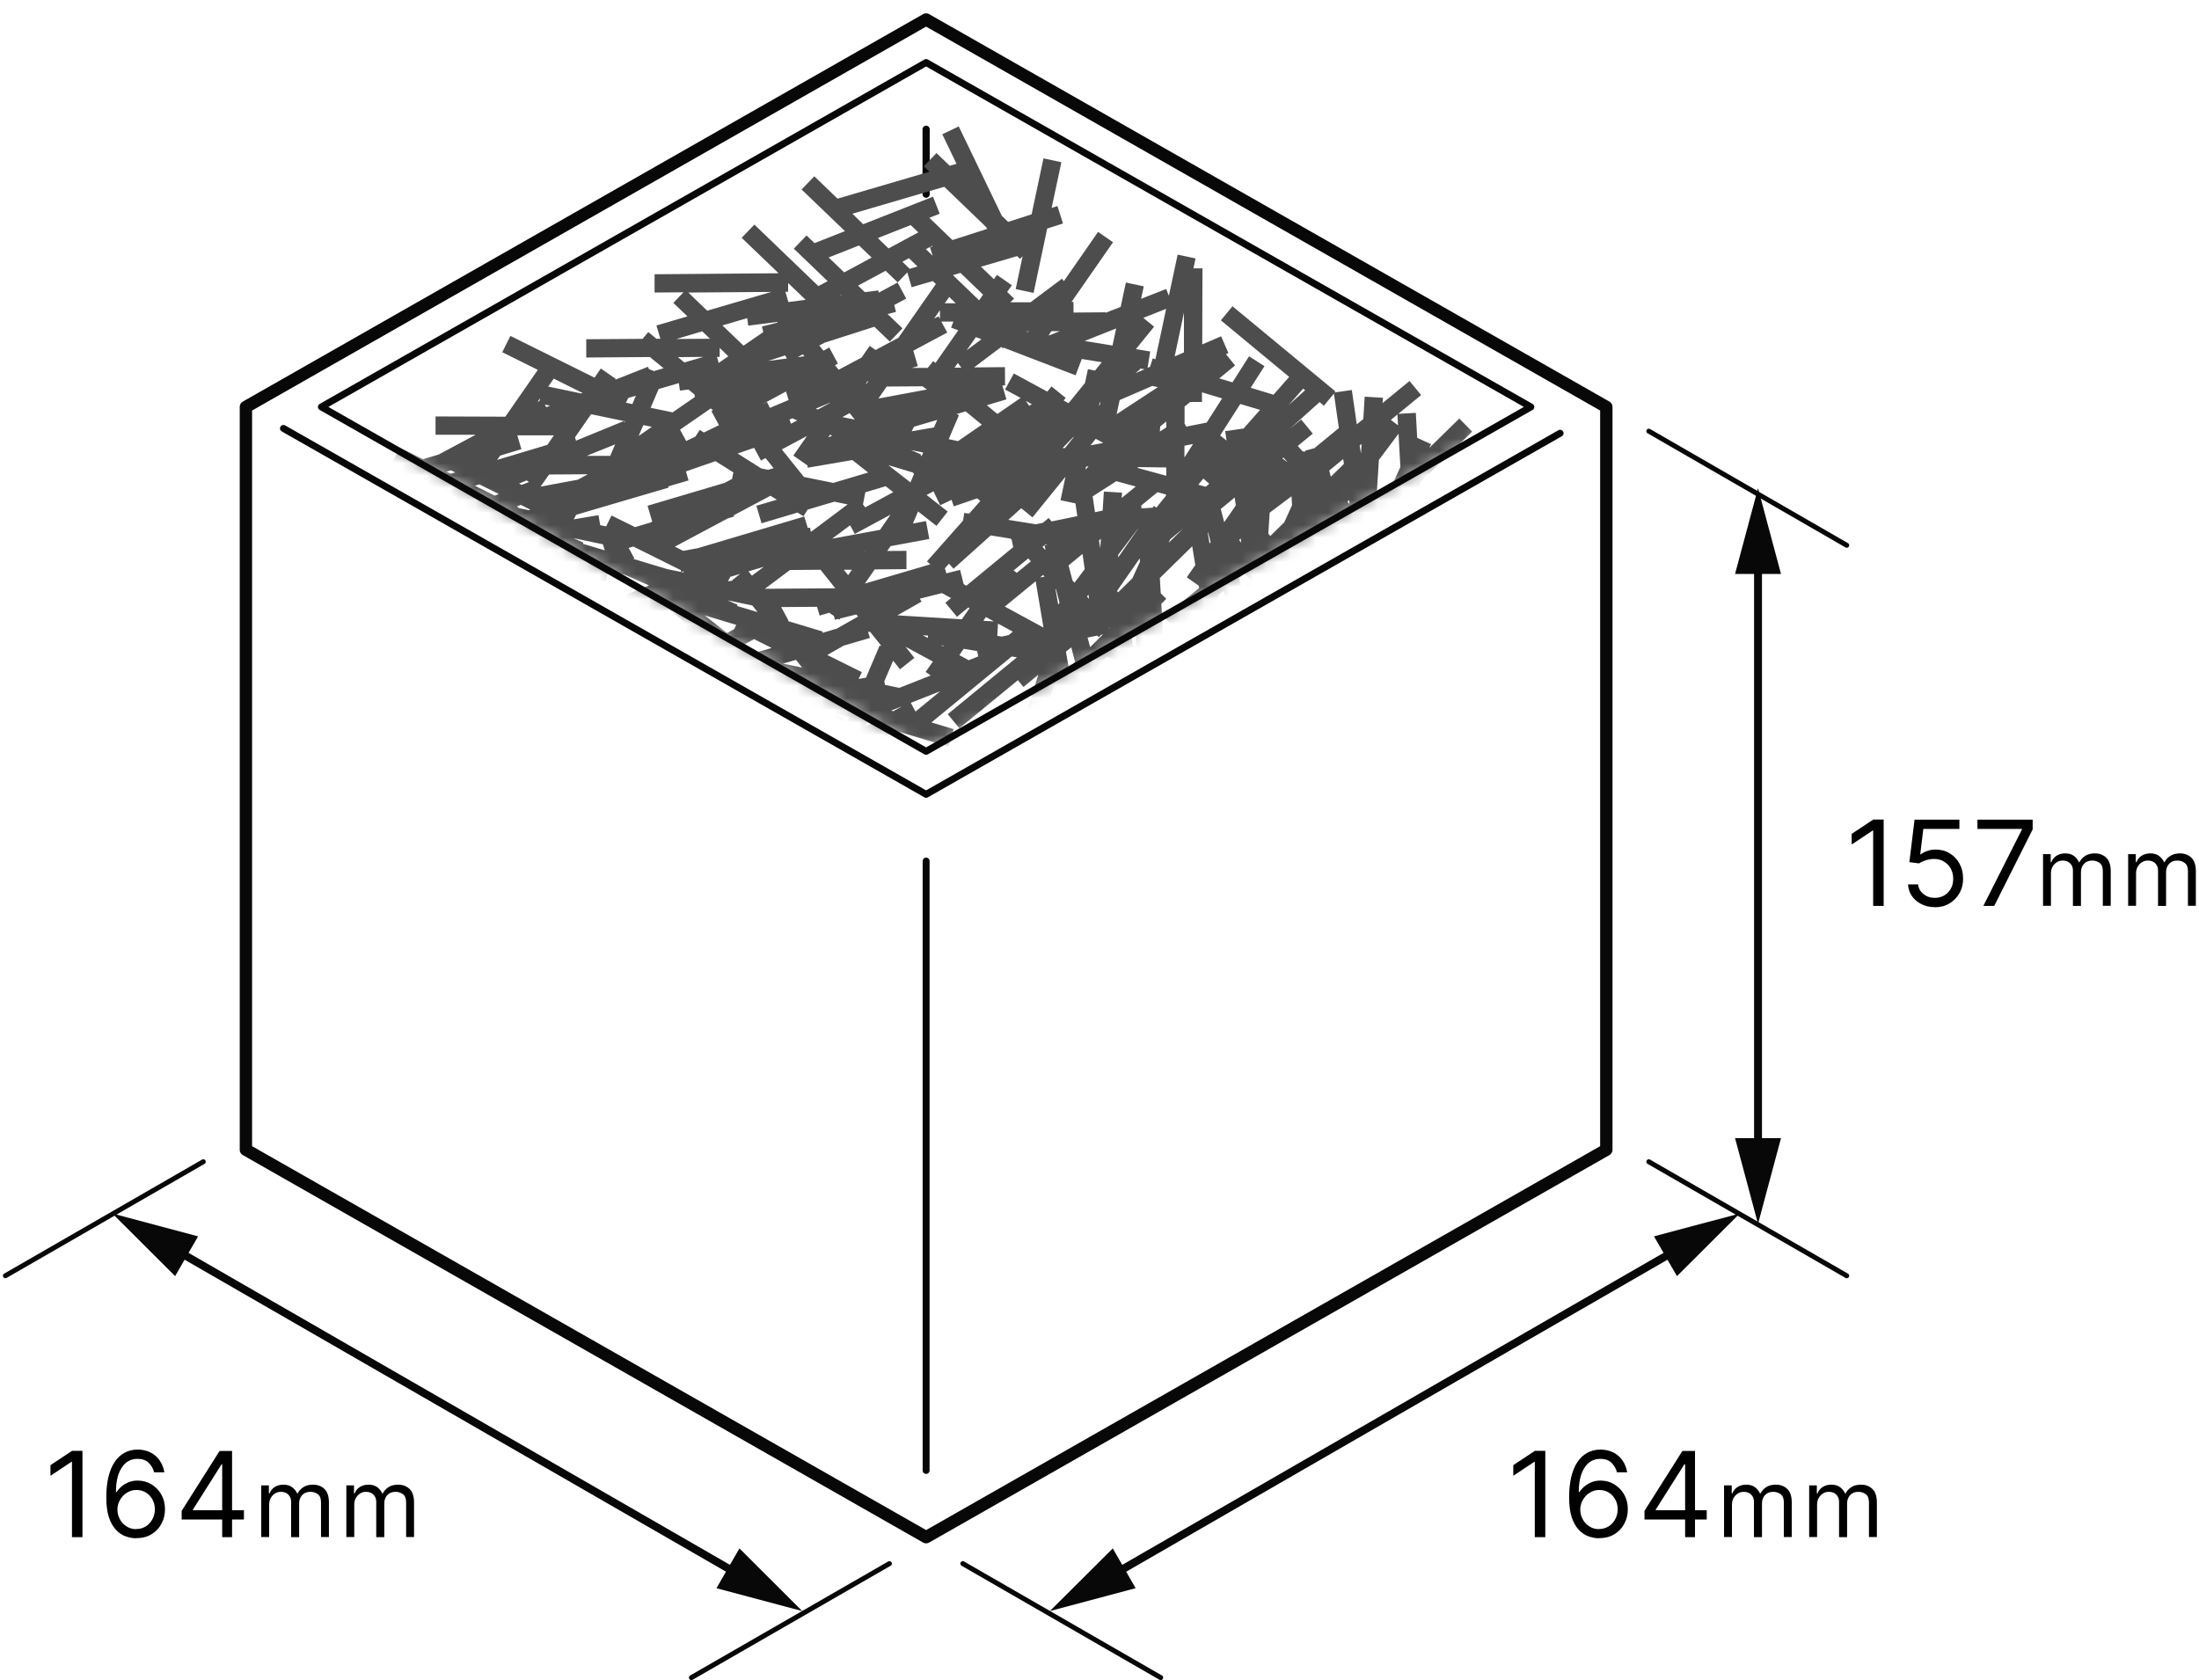 <svg width="178" height="136" viewBox="0 0 178 136" fill="none" xmlns="http://www.w3.org/2000/svg">
<g clip-path="url(#clip0_3932_6842)">
<path d="M126.285 35.07L74.965 64.3L22.945 34.68" stroke="#080808" stroke-width="0.56" stroke-linecap="round" stroke-linejoin="round"/>
<path d="M74.965 15.72V10.46" stroke="#080808" stroke-width="0.58" stroke-linecap="round" stroke-linejoin="round"/>
<path d="M74.965 124.43L130.025 93.07V32.94L74.965 1.58L19.905 32.94V93.07L74.965 124.43Z" stroke="#080808" stroke-linecap="round" stroke-linejoin="round"/>
<mask id="mask0_3932_6842" style="mask-type:luminance" maskUnits="userSpaceOnUse" x="26" y="5" width="98" height="56">
<path d="M74.965 60.82L26.015 32.94L75.245 5.06L123.915 32.94L74.965 60.82Z" fill="white"/>
</mask>
<g mask="url(#mask0_3932_6842)">
<path d="M114.985 40.33L114.915 39.1L119.165 34.94L118.125 33.88L115.695 36.26L115.835 35.95L114.715 35.44L114.605 33.42L113.185 33.5L115.035 31.98L114.095 30.84L111.915 32.63L111.945 32.2L110.465 32.11L110.355 33.92L109.825 34.35L109.425 31.57L108.025 31.77L108.095 31.68L99.765 24.79L98.825 25.93L104.355 30.51L103.085 31.95L101.235 31.39L102.355 29.64L101.105 28.84L99.765 30.95L98.695 30.63L99.975 29.58L99.235 28.67L99.435 28.58L98.845 27.22L97.315 27.88L97.335 21.72H96.605L96.775 20.92L95.325 20.61L94.615 23.94L94.395 23.39L92.365 24.19L92.585 23.18L91.135 22.87L90.715 24.84L89.495 25.32V25.28L86.895 25.3V24.44H86.735L90.095 19.61L88.885 18.77L86.115 22.76L85.965 22.56L83.415 24.47H81.785L82.085 24.17L81.525 23.63L81.905 23.09L80.695 22.25L80.455 22.6L79.405 21.59L82.335 20.73L82.565 20.96L82.775 20.74L82.215 23.4L83.665 23.71L84.765 18.5L86.045 18.09L85.595 16.68L85.125 16.83L85.915 13.13L84.465 12.82L83.505 17.35L81.605 17.96L81.095 17.47L77.605 10.23L76.275 10.87L77.425 13.26L76.875 13.42L75.805 12.39L74.775 13.46L75.235 13.9L67.795 16.08L65.915 14.27L64.885 15.34L68.395 18.71L65.935 19.68L65.285 19.06L64.255 20.13L66.995 22.76L66.245 23.16L61.065 18.18L60.035 19.25L63.025 22.12L52.985 22.2V23.68L55.325 23.66L54.505 24.52L55.645 25.61L53.135 26.35L53.455 27.42H53.135L52.475 26.88L52.015 27.43L47.455 27.46V28.94L52.605 28.9L53.715 29.81L52.925 30.04L52.525 29.87L52.455 29.69L49.795 30.74L49.845 30.67L48.635 29.83L48.125 30.57L41.315 27.19L40.655 28.51L43.535 29.94L40.905 33.73L35.255 33.71V35.19H38.505L35.515 36.79L34.245 37.17L32.345 36.23L31.685 37.55L32.165 37.79L31.475 38L31.895 39.42L32.595 39.21L32.035 40.51L35.345 41.95L33.435 42.7L33.555 43L33.105 43.08L33.355 44.54L36.965 43.92L38.065 44.79L38.095 44.95L38.245 44.92L29.175 47.62L29.595 49.04L39.665 46.05L39.915 46.25L33.915 48.04L34.335 49.46L36.555 48.8L37.155 49.91L41.545 47.53L42.515 48.29L41.185 49.01L41.885 50.31L46.275 47.93L48.495 49.67L49.405 48.51L47.695 47.17L48.265 46.86L49.005 47.08L49.225 46.34L49.475 46.2L50.545 46.52L52.545 47.39L50.635 48.14L50.755 48.44L50.305 48.52L50.555 49.98L54.165 49.36L55.445 50.37L46.375 53.07L46.795 54.49L56.865 51.5L57.475 51.98L53.645 54.05L54.345 55.35L58.735 52.97L59.815 53.82L59.795 53.86L59.835 53.88L60.065 54.67L60.665 54.49L60.945 54.71L61.145 54.45L63.405 55.43L63.015 55.93L63.155 56.04L60.865 56.43L61.115 57.89L64.725 57.27L66.005 58.28L56.935 60.98L57.355 62.4L67.425 59.41L67.995 59.86L67.965 59.93L64.215 61.96L64.915 63.26L67.035 62.11L67.005 62.19L68.365 62.77L69.125 60.98L69.305 60.88L71.525 62.62L72.435 61.46L70.725 60.12L72.505 59.16L76.775 60.44L77.195 59.02L75.395 58.48L81.895 53.14L82.315 53.21L76.715 57.81L77.655 58.95L82.395 55.06L82.845 55.61L84.045 54.62L82.885 58.4L84.295 58.84L85.305 55.56L85.625 57.48L87.085 57.24L86.855 55.89L88.455 54.32L88.775 54.24L88.725 54.06L89.625 53.17L90.255 53.46L90.655 60.55L92.135 60.47L91.615 51.22L91.915 50.92L92.325 58.15L93.805 58.07L93.465 51.95L94.175 51.91L94.005 48.88L94.405 48.48L93.955 48.02L93.885 46.79L96.505 44.22L96.755 45.74L96.065 46.73L97.035 47.41L97.065 47.6L94.235 49.92L95.175 51.06L96.375 50.07L95.215 53.85L96.625 54.29L97.635 51.01L97.955 52.93L99.415 52.69L99.185 51.34L100.785 49.77L101.105 49.69L101.055 49.51L101.955 48.62L102.605 48.92L103.365 47.26L103.945 47.97L104.305 47.67L104.405 49.4L103.985 50.76L104.485 50.92L104.635 53.61L106.115 53.53L105.895 49.58L106.405 47.92L106.725 49.84L108.185 49.6L107.955 48.25L109.555 46.68L109.875 46.6L109.825 46.42L110.725 45.53L111.375 45.83L112.165 44.11L113.005 43.28L113.415 50.51L114.895 50.43L114.555 44.31L115.265 44.27L115.095 41.24L115.495 40.84L115.045 40.38L114.985 40.33ZM36.505 38.07L36.855 38.24L36.485 38.35L36.135 38.18L36.505 38.07ZM36.865 40.64L35.015 40.25L32.655 39.22L34.065 38.8L37.025 40.27L36.865 40.64ZM100.395 32.7L101.995 33.18L100.645 34.71V34.69L99.175 34.9L99.285 35.66L98.765 35.25L100.395 32.7ZM100.475 43.92L100.305 43.73L100.425 43.57L100.475 43.92ZM93.435 26.46L92.545 25.73L94.395 25L93.525 29.08L93.305 29.01L93.095 29.69L92.895 29.77L93.105 28.45L91.945 28.26L93.425 26.44L93.435 26.46ZM92.305 29.89L92.255 29.83L92.655 29.89L91.905 30.21L92.305 29.88V29.89ZM90.635 32.38L93.275 31.24L93.725 31.34L90.385 33.53L90.635 32.37V32.38ZM90.345 26.6L90.055 27.97L87.795 27.6L90.345 26.59V26.6ZM89.315 35.85L88.275 36.05L88.695 35.52L89.305 35.85H89.315ZM88.955 32.87L89.005 32.61L89.075 32.55L89.025 32.77L88.945 32.87H88.955ZM85.105 26.81H85.785L84.945 27.14H84.885L85.105 26.81ZM83.285 26.83L83.255 26.87L83.025 26.83H83.285ZM79.575 23.85L79.255 24.31L77.135 22.27L77.745 22.09L79.575 23.85ZM72.625 49.82L74.595 48.7L74.455 48.46L76.245 48.01L76.985 48.41L76.525 48.79L77.465 49.93L78.385 49.17L78.485 49.23L77.855 50.13L72.615 49.81L72.625 49.82ZM75.125 51.45L75.095 51.64L74.695 51.42L75.125 51.45ZM67.375 43.59L68.815 42.52L69.195 43.22L72.085 41.66L71.235 42.89L67.385 43.6L67.375 43.59ZM68.965 46.11L68.655 46.56L68.305 46.12H68.975L68.965 46.11ZM67.615 47.62L61.915 47.66L63.945 46.14L66.415 46.12L67.615 47.62ZM73.925 28.39L76.675 26.92L76.195 26.03H77.175L76.985 26.52L77.565 26.74L75.725 29.38L75.545 29.23L75.095 29.78H73.805L74.295 29.64L73.925 28.38V28.39ZM75.595 25.81L76.085 25.11V25.82L75.975 25.6L75.595 25.8V25.81ZM76.475 24.55L76.835 24.04L77.365 24.55H76.475ZM77.815 29.76H77.265L77.535 29.38L77.815 29.76ZM73.755 36.43L74.725 36.63L74.605 36.91L74.525 36.89L74.565 36.79L73.745 36.43H73.755ZM73.985 38.37L73.695 39.05L71.905 37.65L73.895 38.25L73.985 38.37ZM73.795 34.91L73.985 34.54L75.865 33.99L75.605 34.6L73.805 34.91H73.795ZM74.655 31.26L75.035 31.53L71.105 32.26L71.775 31.29L74.645 31.27L74.655 31.26ZM71.695 39.36L72.305 39.84L70.035 41.07L69.855 40.83L70.045 39.85L71.685 39.36H71.695ZM70.015 44.6V44.62H69.905L70.015 44.6ZM70.775 46.09L73.375 46.07V44.59L71.815 44.6L72.085 44.21L75.225 43.63L74.955 42.18L73.895 42.38L74.315 41.4L75.805 42.57L76.715 41.41L75.005 40.07L75.565 39.77L76.105 40.9L77.025 40.46L77.205 40.99L79.095 40.34L79.355 40.55L78.445 41.58L78.055 41.52L77.955 42.14L75.035 45.44L75.305 45.68L70.005 47.24L70.785 46.12L70.775 46.09ZM78.225 47.41L78.005 47.29L77.715 46.13L76.605 46.41L76.485 46L76.815 45.63L77.185 46.04L80.195 43.34L81.805 43.6L81.895 43.7L82.015 44.29L78.225 47.41ZM77.555 35.71L76.795 35.55L77.625 33.6L77.425 33.52L78.165 33.3L79.475 34.38L77.555 35.7V35.71ZM79.445 27.46L78.245 28.36L78.995 27.29L79.445 27.46ZM76.435 15.12L79.835 18.39L79.905 18.53L77.095 19.43L75.225 17.63L76.065 17.3L75.525 15.92L69.875 18.15L68.995 17.3L76.435 15.12ZM75.485 20.69L74.945 20.17L75.455 19.9L75.505 19.94L75.275 20.01L75.495 20.69H75.485ZM71.925 20.11L71.055 19.27L73.715 18.22L74.335 18.81L71.925 20.11ZM74.275 21.57L73.635 21.76L73.045 21.19L73.575 20.9L74.265 21.57H74.275ZM69.535 19.87L70.555 20.85L68.335 22.05L67.075 20.84L69.535 19.87ZM68.125 23.9L67.995 23.92L68.095 23.87L68.135 23.9H68.125ZM66.685 27.76L70.775 26.45L72.025 27.65L73.055 26.58L71.845 25.42L72.525 25.25L72.385 24.69L73.355 24.17L72.655 22.87L71.125 23.69L71.105 23.51L70.005 23.65L69.455 23.12L71.685 21.92L72.665 22.86L73.445 22.05L73.795 23.25L75.505 22.75L75.755 22.99L72.725 27.34L70.875 28.33L70.395 28L69.745 28.94L67.885 29.93L67.585 29.56L67.825 29.43L67.125 28.13L66.655 28.39L66.315 27.97L66.695 27.77L66.685 27.76ZM70.295 30.84L70.175 31.02L70.065 31.08L70.215 30.87L70.305 30.84H70.295ZM69.215 33.97L68.185 33.76L68.775 33.44L69.205 33.98L69.215 33.97ZM67.375 35.27L67.045 35.4L67.185 35.19L67.365 35.27H67.375ZM67.165 32.59L67.195 32.61L66.205 33.15L66.035 33.08L67.175 32.6L67.165 32.59ZM65.355 37.67L65.385 37.86L68.995 37.24L70.275 38.25L67.455 39.09L65.075 38.61L63.285 36.38L65.325 35.29L64.215 36.88L65.355 37.67ZM62.315 33.02L62.085 32.54L61.695 32.73L63.625 31.69L63.835 32.38L62.315 33.02ZM62.615 37.9L62.195 38.03L61.625 37.92L59.705 36.71L61.045 36.25L61.595 37.28L61.965 37.08L62.625 37.9H62.615ZM63.905 33.96L64.145 33.86L64.535 34.03L64.025 34.3L63.905 33.96ZM64.565 28.91L64.985 28.68L65.115 28.84L64.565 28.91ZM63.785 22.9L65.215 24.27L63.815 24.45L63.575 23.62H63.795V22.89L63.785 22.9ZM63.555 28.77L63.695 29.02L62.165 29.22L63.555 28.77ZM62.875 26.13L61.675 26.43L61.785 26.88L60.185 27.98L58.475 26.34L60.485 25.75L60.565 26.36L62.985 26.05L62.875 26.13ZM58.215 34.41L56.975 35.01L56.635 34.8L56.295 35.34L55.545 35.7L55.045 34.78L57.535 33.06L57.715 33.21L57.585 33.28L58.205 34.43L58.215 34.41ZM58.175 29.38L58.035 28.89H58.255V28.16L58.955 28.84L58.175 29.38ZM62.435 23.63L57.245 25.15L55.715 23.68L62.435 23.63ZM56.845 26.82L57.465 27.42L54.745 27.44L56.845 26.82ZM56.905 28.9L55.395 29.34L54.875 28.91L56.905 28.89V28.9ZM53.315 31.49L54.955 31.01L55.035 31.62L55.725 31.53L56.205 31.92L56.255 32.13L54.445 33.38L52.665 33.01L53.315 31.49ZM52.075 34.41L52.765 34.55L51.695 35.29L52.075 34.41ZM50.865 32.21L51.475 32.03L51.185 32.71L50.665 32.6L50.855 32.21H50.865ZM50.595 34.1L50.555 34.2L50.505 34.08L46.625 35.67L46.545 35.4L47.845 33.53L50.595 34.1ZM49.795 35.97L49.395 36.9H47.485L49.795 35.97ZM44.825 30.65L47.155 31.81L47.045 31.85L44.375 31.29L44.825 30.65ZM44.535 32.84L44.215 32.96L44.105 32.75L44.535 32.84ZM43.725 32.23L43.675 32.45L43.505 32.54L43.725 32.23ZM40.485 36.88L42.205 36.36L41.875 35.24H44.835L44.305 36.01L40.235 37.23L40.485 36.88ZM42.815 39.02L42.225 39.25L42.015 39.14L42.635 38.89L42.815 39.02ZM38.435 39.32L38.805 39.21L40.375 39.99L40.045 40.12L38.435 39.32ZM41.815 45.7L41.605 45.76L40.155 44.62L40.485 44.56L42.695 45.22L41.825 45.69L41.815 45.7ZM42.815 41.3L41.965 41.12L41.985 41.08L41.825 41L42.155 40.87L42.925 41.25L42.815 41.29V41.3ZM43.885 47.55L43.035 46.88L44.355 46.49L44.965 46.97L43.885 47.55ZM43.765 39.38L44.445 38.41L47.585 38.39L46.775 38.83L43.765 39.39V39.38ZM47.185 44.02L47.225 43.92L46.405 43.56L48.805 44.06L48.955 44.55L47.185 44.02ZM49.505 41.72L49.065 42.61L48.585 42.51L48.445 41.7L46.445 42.04L46.635 41.67L54.125 39.47L54.095 39.37L55.735 38.89L55.525 38.16L57.915 37.33L59.365 38.24L59.255 38.77L58.655 39.09L52.415 40.94L52.795 42.22L52.675 42.29L51.405 42.67L49.505 41.73V41.72ZM55.285 46.33L54.015 46.07L51.265 45.24L51.345 45.19L50.885 44.35L51.265 44.24L55.105 46.15L55.145 46.3L55.305 46.25L55.385 46.29L55.275 46.33H55.285ZM56.395 44.39L55.305 44.59L54.625 44.25L58.915 41.96L59.425 41.81L59.395 41.71L62.365 40.13L62.885 40.45L61.225 40.94L61.645 42.36L64.555 41.49L65.035 41.79L65.375 41.25L67.535 40.61L68.615 40.83L65.635 43.06L65.565 42.71L65.385 42.74L65.105 41.81L56.395 44.4V44.39ZM61.805 45.9L60.865 46.6L60.585 46.25L61.795 45.89L61.805 45.9ZM59.295 47L58.925 47.06L59.115 46.69L59.905 46.46L59.275 46.96L59.305 47H59.295ZM59.425 50.93L58.855 51.24L57.035 49.81L59.595 50.58L59.425 50.93ZM59.655 49.05L59.695 48.95L58.875 48.59L60.895 49.01L61.325 49.55L59.655 49.05ZM61.085 52.85L60.695 52.68L60.125 52.23L61.035 51.74L62.465 52.45L61.095 52.85H61.085ZM63.385 53.72L64.415 53.42H64.435L64.925 54.04L63.385 53.72ZM63.825 50.3L63.785 50.25L63.825 50.23L63.235 49.14L66.135 49.12L66.345 49.83L67.125 49.6L67.505 49.86L67.585 50.17L67.855 50.1L67.945 50.16L68.015 50.06L69.315 49.74L69.455 49.91L67.725 50.89L66.565 51.23L66.595 51.12L63.835 50.29L63.825 50.3ZM68.565 58.46L67.605 57.71L68.735 58.05L68.555 58.46H68.565ZM70.025 58.81L70.165 58.48L70.475 58.57L70.025 58.81ZM71.205 52.25L70.095 54.86L69.495 54.96L69.765 54.41L66.965 53.02L68.295 52.26L70.415 51.64L70.265 51.14L70.435 51.15L71.365 52.31L71.195 52.24L71.205 52.25ZM71.575 55.16L72.295 53.48L72.855 54.18L74.015 53.25L73.295 52.35L75.515 53.55L74.925 54.39L75.335 54.68L72.795 55.68L71.635 55.44L71.585 55.16H71.575ZM72.305 57.57L72.135 57.52L72.915 57.21H72.955L72.305 57.57ZM74.105 57.6L73.725 56.89L76.115 55.95L74.105 57.6ZM76.345 52.32L76.175 52.23L76.385 52.27L76.345 52.33V52.32ZM78.425 53.45L77.655 53.03L78.005 52.52L79.095 52.7L79.185 53.14L78.415 53.44L78.425 53.45ZM79.595 50.25L79.805 49.95L80.455 50.3L79.595 50.25ZM81.645 51.41L81.085 51.53L80.725 51.47L80.785 50.48L81.985 51.13L81.645 51.41ZM81.335 49.1L83.835 47.05L84.465 50.8L81.335 49.1ZM82.045 46.18L83.235 45.2L83.445 45.44L82.255 46.41L82.295 46.36L82.045 46.18ZM84.195 46.74L84.435 46.54L84.555 46.68L84.185 46.74H84.195ZM84.625 44.47L84.595 44.5L84.385 44.26L84.635 44.06L84.785 44.08L84.545 44.14L84.625 44.46V44.47ZM85.095 42.18L84.885 41.93L84.415 42.32L83.855 42.44L81.615 42.08L82.665 41.14L83.575 41.88L86.245 38.59L85.845 40.49L87.055 40.75L87.205 41.78L85.115 42.21L85.095 42.18ZM83.035 32.45L83.525 32.72L83.305 32.85L83.035 32.45ZM86.015 36.26L86.875 35.38H86.905V35.4L86.205 36.27H86.015V36.26ZM85.655 48.94L85.435 47.66L85.485 47.71L85.765 48.79L85.655 48.94ZM86.515 54.1L86.285 52.75L86.715 52.4L87.025 53.59L86.505 54.1H86.515ZM86.975 47.17L86.815 46.99L86.495 45.77L87.625 44.84L87.805 46.07L86.975 47.17ZM86.515 32.65L86.095 32.42L86.265 32.21L85.115 31.28L84.775 31.7L82.065 30.23L81.355 31.53L82.615 32.21L80.735 33.51L79.875 32.8L81.465 32.33L81.135 31.2H81.355L81.345 29.72L78.845 29.74L81.055 28.08L81.175 28.2L81.235 28.14L87.065 30.38L87.565 29.06L89.185 29.32L88.635 30L88.065 29.88L87.825 31L86.505 32.63L86.515 32.65ZM87.915 37.76H88.115L87.865 38.01L87.915 37.76ZM88.105 48.13L88.155 48.48L87.985 48.29L88.105 48.13ZM88.245 52.39L88.035 51.61L88.825 51.45L88.935 51.57L89.145 51.38L89.285 51.35L88.235 52.39H88.245ZM88.965 43.74L89.115 43.61L89.065 44.37V44.39L88.955 43.74H88.965ZM89.785 50.87L89.765 50.89V50.84L89.825 50.78L89.785 50.87ZM89.355 39.78L89.255 41.33L88.635 41.46L88.445 40.18L90.365 38.95L91.935 39.38L90.795 40.31L90.825 39.88L89.345 39.79L89.355 39.78ZM92.115 42.78V42.81L90.515 45.12V44.91L92.115 42.79V42.78ZM91.645 46.83L90.505 47.95L90.415 47.84L92.255 45.2L92.275 45.47L91.655 46.83H91.645ZM94.385 40.12L93.605 41.09L93.405 40.95L93.295 41.1L92.405 41.15L92.365 40.93L93.695 39.84L94.385 40.03V40.11V40.12ZM94.395 38.51L92.055 37.87L92.155 37.81L94.405 37.84V38.52L94.395 38.51ZM94.405 34.6L93.885 34.93L93.915 34.52L94.405 34.12V34.61V34.6ZM94.595 43.94L94.725 43.65L95.745 42.81L94.595 43.94ZM95.825 28.53L95.085 28.85L95.835 25.31V28.53H95.825ZM95.875 37.03V36.08L96.575 35.94L95.875 37.03ZM96.035 34.54L95.885 34.3V32.91L96.345 32.54H97.295V31.76L98.925 32.25L97.675 34.21L96.045 34.53L96.035 34.54ZM97.005 39.23L97.405 38.74L97.885 39.16L97.595 39.4L97.005 39.24V39.23ZM97.905 43.99L97.755 43.1L97.805 43.15L97.995 43.87L97.915 43.99H97.905ZM98.835 49.54L98.605 48.19L99.035 47.84L99.345 49.03L98.825 49.54H98.835ZM99.095 42.27L98.815 41.2L99.945 40.27L100.035 40.91L99.095 42.27ZM102.105 46.31L100.565 47.83L100.295 46.8L100.745 46.43L101.265 47.01L102.155 46.22L102.115 46.31H102.105ZM110.215 35.94L110.165 36.7V36.72L110.055 36.07L110.205 35.94H110.215ZM109.195 40.46L109.245 40.81L109.075 40.62L109.195 40.46ZM105.485 31.46L105.645 31.59L104.315 32.79L105.485 31.46ZM103.895 37.04L104.235 37.43L103.805 37.11L103.885 37.04H103.895ZM103.965 42.27L102.825 43.39L102.665 43.2L102.775 41.5L104.545 40.17L104.585 40.9L103.965 42.26V42.27ZM106.345 36.29L105.645 36.48L105.665 36.55H105.455L105.045 36.1L106.265 35.1L105.325 33.96L104.365 34.75L106.815 32.55L107.165 32.84L107.975 31.86L108.375 34.65L106.355 36.31L106.345 36.29ZM107.615 46.43L107.385 45.08L107.815 44.73L108.125 45.92L107.605 46.43H107.615ZM107.725 38.59L107.595 38.09L108.725 37.16L108.785 37.55L107.725 38.59ZM110.885 43.2L109.345 44.72L109.075 43.69L109.525 43.32L110.045 43.9L110.935 43.1L110.895 43.19L110.885 43.2ZM113.115 33.55L113.165 34.43L112.585 33.99L113.115 33.55ZM112.735 39.16L111.595 40.28L111.435 40.09L111.615 37.23L113.205 35.11L113.355 37.8L112.735 39.16Z" fill="#4D4D4D"/>
</g>
<path d="M74.965 69.7V119.03" stroke="#080808" stroke-width="0.56" stroke-linecap="round" stroke-linejoin="round"/>
<path d="M123.915 32.94L74.965 60.82L26.015 32.94L74.965 5.06L123.915 32.94Z" stroke="#080808" stroke-width="0.56" stroke-linecap="round" stroke-linejoin="round"/>
<path d="M135.915 101.06L89.905 127.58" stroke="#080808" stroke-width="0.64"/>
<path d="M133.885 100.08L140.825 98.23L135.745 103.3L133.885 100.08Z" fill="#080808"/>
<path d="M90.075 125.34L84.985 130.41L91.925 128.56L90.075 125.34Z" fill="#080808"/>
<path d="M77.935 126.57L93.955 135.8" stroke="#080808" stroke-width="0.4" stroke-linecap="round" stroke-linejoin="round"/>
<path d="M133.465 94.04L149.485 103.27" stroke="#080808" stroke-width="0.4" stroke-linecap="round" stroke-linejoin="round"/>
<path d="M14.005 101.06L60.025 127.58" stroke="#080808" stroke-width="0.64"/>
<path d="M14.175 103.3L9.095 98.23L16.035 100.08L14.175 103.3Z" fill="#080808"/>
<path d="M57.995 128.56L64.935 130.41L59.855 125.34L57.995 128.56Z" fill="#080808"/>
<path d="M71.995 126.57L55.965 135.8" stroke="#080808" stroke-width="0.4" stroke-linecap="round" stroke-linejoin="round"/>
<path d="M16.455 94.04L0.435 103.27" stroke="#080808" stroke-width="0.4" stroke-linecap="round" stroke-linejoin="round"/>
<path d="M133.465 34.9L149.485 44.14" stroke="#080808" stroke-width="0.4" stroke-linecap="round" stroke-linejoin="round"/>
<path d="M142.305 93.4V45.19" stroke="#080808" stroke-width="0.64"/>
<path d="M144.165 92.13L142.305 99.07L140.445 92.13H144.165Z" fill="#080808"/>
<path d="M144.165 46.46L142.305 39.52L140.445 46.46H144.165Z" fill="#080808"/>
<path d="M152.475 66.35V73.33H151.625V67.23H151.585L149.885 68.36V67.5L151.635 66.34H152.485L152.475 66.35Z" fill="black"/>
<path d="M156.615 73.43C156.215 73.43 155.855 73.35 155.535 73.19C155.215 73.03 154.955 72.81 154.765 72.54C154.575 72.26 154.465 71.95 154.445 71.59H155.265C155.295 71.91 155.445 72.17 155.695 72.37C155.955 72.58 156.255 72.68 156.615 72.68C156.905 72.68 157.155 72.61 157.385 72.48C157.605 72.35 157.785 72.16 157.915 71.93C158.045 71.7 158.105 71.43 158.105 71.13C158.105 70.83 158.035 70.55 157.905 70.31C157.775 70.07 157.585 69.88 157.355 69.74C157.125 69.6 156.855 69.53 156.565 69.53C156.355 69.53 156.135 69.56 155.905 69.63C155.685 69.7 155.495 69.78 155.345 69.89L154.555 69.79L154.975 66.35H158.605V67.1H155.685L155.435 69.16H155.475C155.615 69.05 155.795 68.95 156.015 68.88C156.235 68.8 156.455 68.77 156.685 68.77C157.115 68.77 157.495 68.87 157.825 69.08C158.165 69.28 158.425 69.56 158.615 69.91C158.805 70.26 158.905 70.66 158.905 71.12C158.905 71.58 158.805 71.96 158.605 72.31C158.405 72.66 158.135 72.93 157.785 73.14C157.435 73.35 157.045 73.44 156.595 73.44L156.615 73.43Z" fill="black"/>
<path d="M160.545 73.33L163.665 67.15V67.1H160.065V66.35H164.535V67.14L161.425 73.33H160.535H160.545Z" fill="black"/>
<path d="M165.375 73.33V69.14H165.995V69.79H166.045C166.135 69.57 166.275 69.39 166.465 69.27C166.655 69.15 166.895 69.08 167.165 69.08C167.435 69.08 167.675 69.14 167.855 69.27C168.035 69.4 168.185 69.57 168.285 69.79H168.325C168.435 69.57 168.595 69.4 168.805 69.27C169.015 69.14 169.275 69.08 169.575 69.08C169.945 69.08 170.255 69.2 170.495 69.43C170.735 69.66 170.855 70.03 170.855 70.52V73.32H170.215V70.52C170.215 70.21 170.135 69.99 169.965 69.86C169.795 69.73 169.595 69.66 169.365 69.66C169.075 69.66 168.845 69.75 168.685 69.93C168.525 70.11 168.445 70.33 168.445 70.6V73.33H167.795V70.46C167.795 70.22 167.715 70.03 167.565 69.88C167.415 69.73 167.215 69.66 166.965 69.66C166.795 69.66 166.645 69.7 166.495 69.79C166.355 69.88 166.235 70 166.145 70.16C166.055 70.32 166.015 70.5 166.015 70.7V73.32H165.375V73.33Z" fill="black"/>
<path d="M172.265 73.33V69.14H172.885V69.79H172.935C173.025 69.57 173.165 69.39 173.355 69.27C173.545 69.15 173.785 69.08 174.055 69.08C174.325 69.08 174.565 69.14 174.745 69.27C174.925 69.4 175.075 69.57 175.175 69.79H175.215C175.325 69.57 175.485 69.4 175.695 69.27C175.905 69.14 176.165 69.08 176.465 69.08C176.835 69.08 177.145 69.2 177.385 69.43C177.625 69.66 177.745 70.03 177.745 70.52V73.32H177.105V70.52C177.105 70.21 177.025 69.99 176.855 69.86C176.685 69.73 176.485 69.66 176.255 69.66C175.965 69.66 175.735 69.75 175.575 69.93C175.415 70.11 175.335 70.33 175.335 70.6V73.33H174.685V70.46C174.685 70.22 174.605 70.03 174.455 69.88C174.305 69.73 174.105 69.66 173.855 69.66C173.685 69.66 173.535 69.7 173.385 69.79C173.245 69.88 173.125 70 173.035 70.16C172.945 70.32 172.905 70.5 172.905 70.7V73.32H172.265V73.33Z" fill="black"/>
<path d="M125.085 117.45V124.43H124.235V118.33H124.195L122.495 119.46V118.6L124.245 117.44H125.095L125.085 117.45Z" fill="black"/>
<path d="M129.435 124.52C129.145 124.52 128.865 124.46 128.575 124.36C128.285 124.26 128.025 124.08 127.795 123.83C127.555 123.58 127.365 123.24 127.225 122.82C127.085 122.39 127.015 121.86 127.015 121.21C127.015 120.56 127.075 120.04 127.185 119.56C127.305 119.08 127.465 118.68 127.685 118.35C127.905 118.02 128.175 117.77 128.485 117.6C128.795 117.43 129.155 117.34 129.545 117.34C129.935 117.34 130.285 117.42 130.585 117.57C130.885 117.72 131.145 117.94 131.335 118.22C131.525 118.5 131.655 118.82 131.715 119.18H130.885C130.805 118.87 130.655 118.61 130.435 118.4C130.215 118.19 129.915 118.09 129.545 118.09C129.005 118.09 128.575 118.32 128.265 118.8C127.955 119.27 127.795 119.93 127.795 120.78H127.845C127.975 120.59 128.125 120.42 128.305 120.28C128.485 120.14 128.675 120.04 128.885 119.96C129.095 119.88 129.325 119.85 129.565 119.85C129.965 119.85 130.335 119.95 130.665 120.15C130.995 120.35 131.265 120.62 131.465 120.97C131.665 121.32 131.765 121.72 131.765 122.17C131.765 122.62 131.665 123 131.475 123.35C131.285 123.71 131.015 123.99 130.665 124.2C130.315 124.41 129.905 124.51 129.435 124.51V124.52ZM129.435 123.77C129.725 123.77 129.975 123.7 130.205 123.56C130.435 123.42 130.615 123.22 130.745 122.98C130.875 122.74 130.945 122.47 130.945 122.18C130.945 121.89 130.885 121.63 130.755 121.39C130.625 121.15 130.455 120.96 130.225 120.82C130.005 120.68 129.745 120.61 129.455 120.61C129.235 120.61 129.035 120.65 128.855 120.74C128.665 120.83 128.505 120.94 128.365 121.09C128.225 121.24 128.115 121.41 128.035 121.6C127.955 121.79 127.915 121.99 127.915 122.2C127.915 122.48 127.985 122.74 128.115 122.98C128.245 123.22 128.425 123.42 128.655 123.56C128.885 123.71 129.145 123.78 129.435 123.78V123.77Z" fill="black"/>
<path d="M133.115 123V122.3L136.184 117.45H136.684V118.53H136.344L134.024 122.2V122.25H138.154V123H133.104H133.115ZM136.404 124.43V117.45H137.204V124.43H136.404Z" fill="black"/>
<path d="M139.555 124.43V120.24H140.175V120.89H140.225C140.315 120.67 140.455 120.49 140.645 120.37C140.835 120.25 141.075 120.18 141.345 120.18C141.615 120.18 141.855 120.24 142.035 120.37C142.215 120.5 142.365 120.67 142.465 120.89H142.505C142.615 120.67 142.775 120.5 142.985 120.37C143.195 120.24 143.455 120.18 143.755 120.18C144.125 120.18 144.435 120.3 144.675 120.53C144.915 120.76 145.035 121.13 145.035 121.62V124.42H144.395V121.62C144.395 121.31 144.315 121.09 144.145 120.96C143.975 120.83 143.775 120.76 143.545 120.76C143.255 120.76 143.025 120.85 142.865 121.03C142.705 121.21 142.625 121.43 142.625 121.7V124.43H141.975V121.56C141.975 121.32 141.895 121.13 141.745 120.98C141.595 120.83 141.395 120.76 141.145 120.76C140.975 120.76 140.825 120.8 140.675 120.89C140.535 120.98 140.415 121.1 140.325 121.26C140.235 121.42 140.195 121.6 140.195 121.8V124.42H139.555V124.43Z" fill="black"/>
<path d="M146.445 124.43V120.24H147.065V120.89H147.115C147.205 120.67 147.345 120.49 147.535 120.37C147.725 120.25 147.965 120.18 148.235 120.18C148.505 120.18 148.745 120.24 148.925 120.37C149.105 120.5 149.255 120.67 149.355 120.89H149.395C149.505 120.67 149.665 120.5 149.875 120.37C150.085 120.24 150.345 120.18 150.645 120.18C151.015 120.18 151.325 120.3 151.565 120.53C151.805 120.76 151.925 121.13 151.925 121.62V124.42H151.285V121.62C151.285 121.31 151.205 121.09 151.035 120.96C150.865 120.83 150.665 120.76 150.435 120.76C150.145 120.76 149.915 120.85 149.755 121.03C149.595 121.21 149.515 121.43 149.515 121.7V124.43H148.865V121.56C148.865 121.32 148.785 121.13 148.635 120.98C148.485 120.83 148.285 120.76 148.035 120.76C147.865 120.76 147.715 120.8 147.565 120.89C147.425 120.98 147.305 121.1 147.215 121.26C147.125 121.42 147.085 121.6 147.085 121.8V124.42H146.445V124.43Z" fill="black"/>
<path d="M6.675 117.45V124.43H5.825V118.33H5.785L4.085 119.46V118.6L5.835 117.44H6.685L6.675 117.45Z" fill="black"/>
<path d="M11.025 124.52C10.735 124.52 10.455 124.46 10.165 124.36C9.875 124.26 9.615 124.08 9.385 123.83C9.145 123.58 8.955 123.24 8.815 122.82C8.675 122.39 8.605 121.86 8.605 121.21C8.605 120.56 8.665 120.04 8.775 119.56C8.895 119.08 9.055 118.68 9.275 118.35C9.495 118.02 9.765 117.77 10.075 117.6C10.385 117.43 10.745 117.34 11.135 117.34C11.525 117.34 11.875 117.42 12.175 117.57C12.475 117.72 12.735 117.94 12.925 118.22C13.115 118.5 13.245 118.82 13.305 119.18H12.475C12.395 118.87 12.245 118.61 12.025 118.4C11.805 118.19 11.505 118.09 11.135 118.09C10.595 118.09 10.165 118.32 9.855 118.8C9.545 119.27 9.385 119.93 9.385 120.78H9.435C9.565 120.59 9.715 120.42 9.895 120.28C10.075 120.14 10.265 120.04 10.475 119.96C10.685 119.88 10.915 119.85 11.155 119.85C11.555 119.85 11.925 119.95 12.255 120.15C12.585 120.35 12.855 120.62 13.055 120.97C13.255 121.32 13.355 121.72 13.355 122.17C13.355 122.62 13.255 123 13.065 123.35C12.875 123.71 12.605 123.99 12.255 124.2C11.905 124.41 11.495 124.51 11.025 124.51V124.52ZM11.025 123.77C11.315 123.77 11.565 123.7 11.795 123.56C12.025 123.42 12.205 123.22 12.335 122.98C12.465 122.74 12.535 122.47 12.535 122.18C12.535 121.89 12.475 121.63 12.345 121.39C12.215 121.15 12.045 120.96 11.815 120.82C11.595 120.68 11.335 120.61 11.045 120.61C10.825 120.61 10.625 120.65 10.445 120.74C10.255 120.83 10.095 120.94 9.955 121.09C9.815 121.24 9.705 121.41 9.625 121.6C9.545 121.79 9.505 121.99 9.505 122.2C9.505 122.48 9.575 122.74 9.705 122.98C9.835 123.22 10.015 123.42 10.245 123.56C10.475 123.71 10.735 123.78 11.025 123.78V123.77Z" fill="black"/>
<path d="M14.705 123V122.3L17.775 117.45H18.275V118.53H17.935L15.615 122.2V122.25H19.745V123H14.695H14.705ZM17.985 124.43V117.45H18.785V124.43H17.985Z" fill="black"/>
<path d="M21.145 124.43V120.24H21.765V120.89H21.815C21.905 120.67 22.045 120.49 22.235 120.37C22.425 120.25 22.665 120.18 22.935 120.18C23.205 120.18 23.445 120.24 23.625 120.37C23.805 120.5 23.955 120.67 24.055 120.89H24.095C24.205 120.67 24.365 120.5 24.575 120.37C24.785 120.24 25.045 120.18 25.345 120.18C25.715 120.18 26.025 120.3 26.265 120.53C26.505 120.76 26.625 121.13 26.625 121.62V124.42H25.985V121.62C25.985 121.31 25.905 121.09 25.735 120.96C25.565 120.83 25.365 120.76 25.135 120.76C24.845 120.76 24.615 120.85 24.455 121.03C24.295 121.21 24.215 121.43 24.215 121.7V124.43H23.565V121.56C23.565 121.32 23.485 121.13 23.335 120.98C23.185 120.83 22.985 120.76 22.735 120.76C22.565 120.76 22.415 120.8 22.265 120.89C22.125 120.98 22.005 121.1 21.915 121.26C21.825 121.42 21.785 121.6 21.785 121.8V124.42H21.145V124.43Z" fill="black"/>
<path d="M28.035 124.43V120.24H28.655V120.89H28.705C28.795 120.67 28.935 120.49 29.125 120.37C29.315 120.25 29.555 120.18 29.825 120.18C30.095 120.18 30.335 120.24 30.515 120.37C30.695 120.5 30.845 120.67 30.945 120.89H30.985C31.095 120.67 31.255 120.5 31.465 120.37C31.675 120.24 31.935 120.18 32.235 120.18C32.605 120.18 32.915 120.3 33.155 120.53C33.395 120.76 33.515 121.13 33.515 121.62V124.42H32.875V121.62C32.875 121.31 32.795 121.09 32.625 120.96C32.455 120.83 32.255 120.76 32.025 120.76C31.735 120.76 31.505 120.85 31.345 121.03C31.185 121.21 31.105 121.43 31.105 121.7V124.43H30.455V121.56C30.455 121.32 30.375 121.13 30.225 120.98C30.075 120.83 29.875 120.76 29.625 120.76C29.455 120.76 29.305 120.8 29.155 120.89C29.015 120.98 28.895 121.1 28.805 121.26C28.715 121.42 28.675 121.6 28.675 121.8V124.42H28.035V124.43Z" fill="black"/>
</g>
<defs>
<clipPath id="clip0_3932_6842">
<rect width="177.53" height="134.92" fill="white" transform="translate(0.235 1.08)"/>
</clipPath>
</defs>
</svg>
